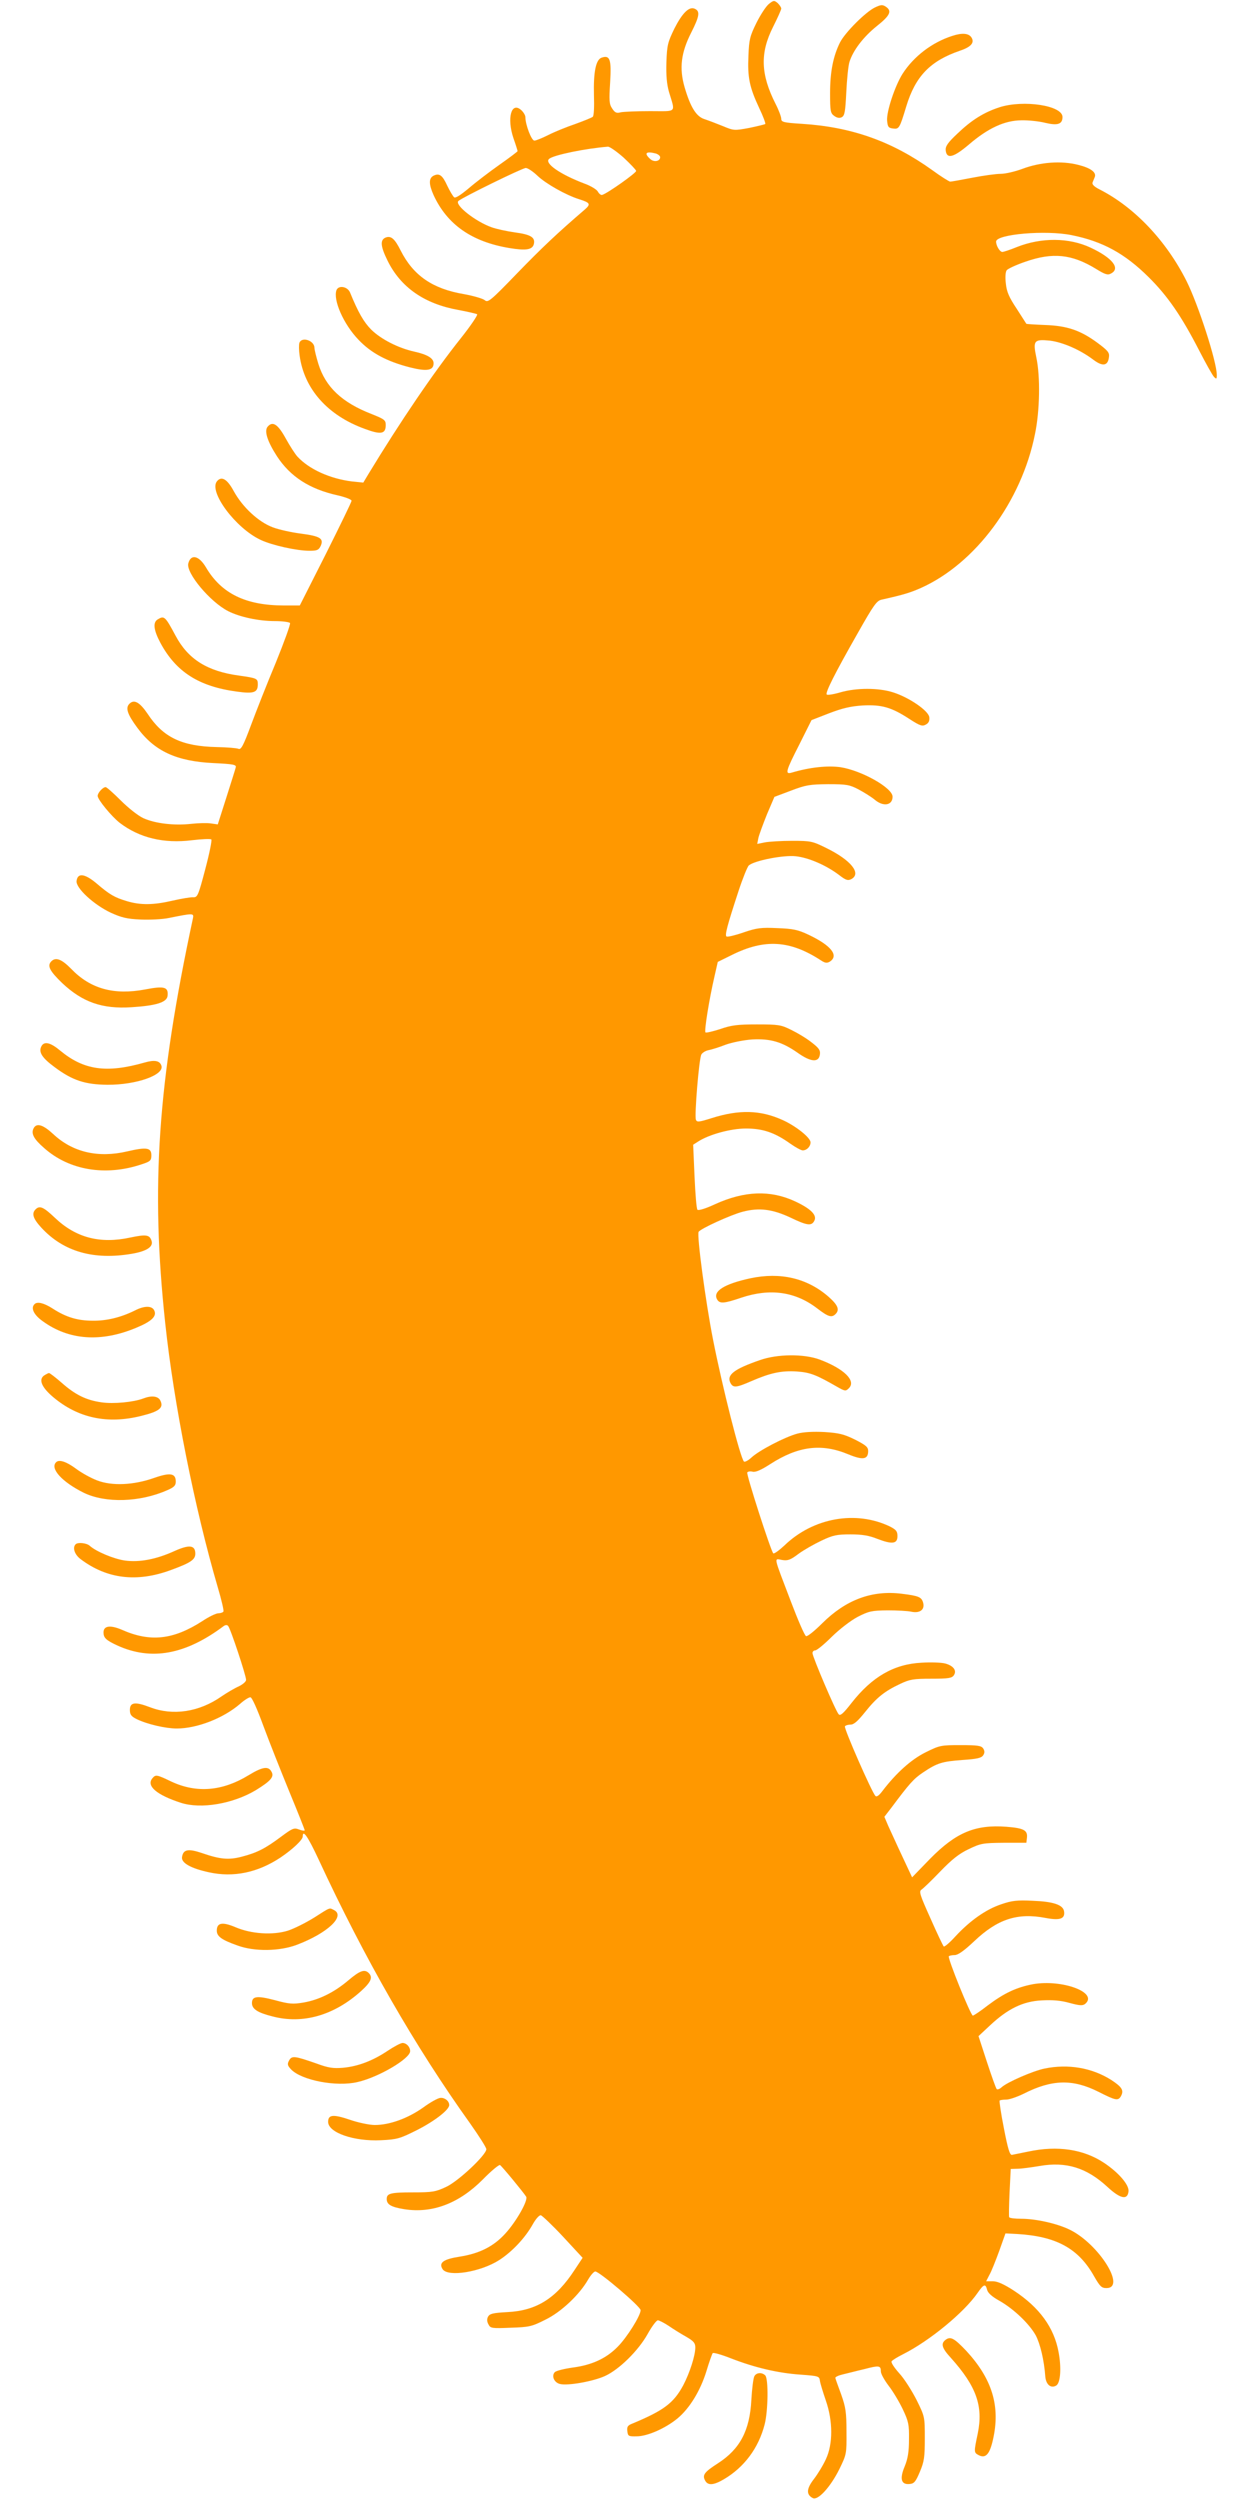 <?xml version="1.0" standalone="no"?>
<!DOCTYPE svg PUBLIC "-//W3C//DTD SVG 20010904//EN"
 "http://www.w3.org/TR/2001/REC-SVG-20010904/DTD/svg10.dtd">
<svg version="1.0" xmlns="http://www.w3.org/2000/svg"
 width="640pt" height="1280pt" viewBox="0 0 640 1280"
 preserveAspectRatio="xMidYMid meet">
<g transform="translate(0,1280) scale(0.1,-0.1)"
fill="#ff9800" stroke="none">
<path d="M3937 12780 c-15 -12 -43 -55 -64 -97 -33 -67 -38 -85 -41 -169 -5
-110 5 -160 55 -267 20 -42 34 -79 31 -82 -2 -2 -39 -11 -82 -20 -76 -14 -79
-14 -134 9 -32 13 -74 29 -95 36 -42 13 -72 61 -102 164 -28 97 -18 177 34
279 43 85 47 111 16 123 -28 11 -63 -25 -102 -102 -34 -70 -38 -85 -41 -173
-2 -68 2 -112 13 -151 33 -111 44 -99 -97 -99 -68 0 -136 -3 -150 -6 -21 -6
-30 -2 -44 20 -15 22 -16 41 -10 134 7 117 -1 140 -43 126 -30 -9 -43 -73 -40
-192 2 -59 0 -106 -6 -111 -6 -5 -46 -21 -90 -37 -44 -15 -106 -40 -137 -56
-32 -16 -64 -29 -72 -29 -15 0 -46 82 -46 120 0 9 -9 25 -21 36 -51 46 -75
-40 -40 -144 12 -34 21 -63 21 -66 0 -2 -42 -34 -92 -69 -51 -36 -122 -90
-158 -121 -42 -35 -68 -52 -75 -46 -6 5 -22 32 -35 59 -25 55 -41 66 -71 51
-24 -13 -24 -43 1 -99 69 -150 195 -239 388 -271 84 -14 117 -9 125 19 9 35
-14 50 -96 61 -43 6 -97 18 -119 26 -83 29 -192 115 -171 135 20 18 328 169
345 169 10 0 37 -18 60 -40 43 -41 146 -99 213 -120 57 -18 61 -25 29 -53
-141 -121 -220 -196 -347 -327 -136 -141 -149 -151 -165 -137 -9 8 -57 22
-106 31 -161 27 -260 95 -325 224 -30 60 -49 76 -76 66 -30 -12 -27 -45 9
-118 67 -137 189 -222 363 -253 48 -9 91 -19 96 -22 4 -4 -33 -59 -83 -122
-138 -173 -311 -428 -473 -695 l-27 -45 -58 6 c-112 14 -219 62 -279 127 -12
13 -39 55 -60 93 -40 73 -67 91 -93 60 -18 -22 -1 -75 48 -151 68 -104 166
-168 310 -200 39 -9 72 -21 72 -28 0 -6 -60 -129 -132 -273 l-133 -263 -81 0
c-196 0 -321 61 -400 196 -36 60 -77 69 -90 19 -12 -49 112 -197 204 -244 59
-30 156 -51 239 -51 39 0 75 -5 78 -10 3 -6 -30 -97 -73 -203 -44 -105 -101
-250 -127 -320 -39 -105 -51 -127 -64 -121 -9 4 -59 8 -111 9 -180 4 -275 50
-354 170 -40 59 -69 76 -93 52 -22 -21 -11 -54 40 -123 88 -120 201 -172 390
-181 102 -5 118 -8 114 -22 -2 -9 -24 -78 -48 -154 l-44 -138 -35 5 c-19 3
-64 2 -100 -2 -89 -10 -187 2 -246 29 -28 13 -78 53 -116 91 -37 37 -72 68
-77 68 -14 0 -41 -29 -41 -45 0 -19 71 -105 113 -138 101 -77 225 -107 370
-89 50 6 95 8 99 4 4 -4 -10 -73 -31 -152 -36 -137 -40 -145 -62 -144 -13 1
-60 -7 -104 -17 -98 -23 -165 -24 -235 -3 -63 19 -87 32 -157 92 -60 50 -96
54 -101 11 -4 -36 88 -121 175 -162 55 -25 83 -32 153 -35 47 -2 112 1 145 8
124 25 128 25 123 -1 -181 -844 -217 -1375 -142 -2074 44 -413 151 -949 269
-1352 19 -64 32 -120 29 -124 -3 -5 -15 -9 -26 -9 -12 0 -49 -18 -82 -40 -149
-96 -267 -109 -413 -44 -59 25 -93 20 -93 -14 0 -28 13 -40 71 -67 174 -79
349 -47 545 100 9 6 17 6 22 0 12 -12 92 -254 92 -276 0 -9 -17 -23 -37 -33
-21 -9 -60 -32 -88 -51 -115 -81 -250 -101 -367 -56 -76 29 -103 26 -103 -14
0 -24 7 -33 35 -47 53 -26 148 -48 205 -48 103 0 238 52 324 126 21 19 45 34
53 34 8 0 34 -58 67 -148 30 -81 90 -232 133 -337 43 -104 78 -192 78 -196 0
-4 -13 -2 -29 4 -26 10 -34 6 -92 -37 -80 -60 -123 -82 -200 -102 -68 -18
-112 -14 -207 19 -69 23 -94 18 -100 -21 -5 -30 45 -58 137 -78 126 -28 251
-2 368 76 62 42 113 90 113 107 0 39 27 -1 82 -119 234 -505 493 -956 775
-1350 45 -64 83 -123 83 -132 0 -29 -143 -164 -206 -193 -53 -25 -70 -28 -169
-28 -116 0 -135 -5 -135 -34 0 -28 22 -41 89 -52 144 -23 281 29 404 153 42
43 82 76 87 73 10 -6 121 -141 134 -162 11 -19 -51 -128 -107 -189 -60 -66
-132 -102 -233 -118 -84 -13 -109 -31 -88 -64 27 -42 195 -15 291 47 66 43
132 113 171 183 15 27 33 47 41 46 7 -2 59 -51 114 -110 l100 -108 -41 -62
c-95 -146 -196 -209 -345 -216 -73 -4 -89 -8 -98 -23 -7 -13 -6 -26 2 -40 10
-20 17 -21 113 -17 95 3 109 6 178 41 81 39 176 129 220 207 13 22 29 40 36
40 21 0 232 -180 232 -198 0 -28 -70 -140 -118 -188 -59 -60 -132 -93 -230
-106 -43 -6 -83 -16 -91 -23 -19 -19 -4 -54 26 -61 40 -10 170 13 231 41 72
33 170 129 218 215 21 38 45 70 52 70 7 0 32 -13 55 -28 23 -16 63 -41 90 -56
38 -22 47 -32 47 -55 0 -41 -28 -129 -62 -194 -49 -91 -100 -129 -261 -196
-23 -9 -28 -16 -25 -39 3 -25 6 -27 48 -26 55 0 147 41 208 91 62 51 118 142
149 243 14 47 29 88 32 92 4 4 46 -8 94 -27 121 -47 239 -75 354 -83 95 -7 98
-8 101 -32 2 -14 16 -59 30 -100 37 -106 37 -223 1 -300 -14 -31 -42 -77 -62
-103 -38 -49 -40 -79 -6 -97 26 -15 91 56 137 149 36 74 37 77 36 190 0 100
-4 126 -27 191 -15 41 -29 79 -30 85 -1 5 16 13 38 18 22 5 71 18 110 27 76
20 85 19 85 -12 0 -12 18 -44 39 -72 22 -28 55 -83 73 -121 30 -63 33 -79 32
-155 0 -63 -6 -99 -22 -138 -27 -64 -18 -95 26 -90 23 2 31 13 52 63 22 52 25
75 25 171 0 110 0 111 -42 196 -24 47 -63 109 -89 137 -25 28 -43 55 -39 61 4
6 30 22 58 36 137 69 313 214 382 314 32 46 41 49 49 16 4 -16 25 -35 63 -56
74 -42 153 -118 186 -177 23 -44 43 -127 49 -212 4 -41 29 -61 56 -45 22 14
27 91 12 171 -23 126 -98 229 -229 315 -51 33 -84 48 -108 48 l-34 0 17 33
c10 17 32 73 50 122 l32 90 59 -3 c202 -12 315 -74 395 -217 30 -52 38 -60 63
-60 103 0 -40 227 -188 299 -63 31 -172 56 -249 56 -31 0 -59 3 -61 8 -2 4 -1
61 2 127 l6 120 35 1 c19 0 70 7 112 14 137 24 242 -9 348 -107 66 -61 103
-69 108 -23 4 33 -50 96 -125 146 -105 70 -239 90 -388 58 -38 -8 -76 -15 -84
-17 -11 -1 -21 32 -41 136 -15 75 -24 139 -22 142 3 3 18 5 34 5 16 0 56 14
89 30 145 74 252 76 383 10 89 -45 101 -48 116 -21 15 29 4 46 -51 82 -98 62
-220 83 -341 58 -59 -12 -192 -70 -220 -96 -10 -9 -21 -13 -25 -9 -4 4 -26 66
-50 139 l-43 132 60 56 c90 84 167 122 263 127 55 3 97 0 143 -13 52 -14 67
-15 80 -5 69 58 -117 127 -267 101 -84 -16 -147 -45 -232 -109 -37 -29 -72
-52 -76 -52 -11 0 -131 297 -123 304 3 3 16 6 30 6 17 0 48 22 100 71 119 113
221 147 366 119 74 -14 100 -4 94 34 -5 33 -54 50 -160 54 -80 4 -107 1 -162
-18 -78 -26 -160 -84 -234 -164 -29 -32 -56 -55 -60 -52 -4 4 -35 69 -68 144
-54 120 -60 138 -46 147 9 6 52 47 96 93 59 61 96 91 145 114 62 30 73 32 181
33 l115 0 3 26 c4 38 -16 49 -105 56 -160 12 -258 -29 -391 -164 l-92 -95 -51
109 c-28 59 -59 129 -71 154 l-20 47 37 48 c91 122 113 147 161 179 73 49 97
56 203 64 74 5 96 10 105 24 8 12 8 22 0 35 -10 14 -27 17 -116 17 -100 0
-107 -1 -179 -37 -73 -36 -150 -105 -221 -198 -17 -23 -30 -32 -36 -25 -18 18
-162 346 -156 356 3 5 16 9 29 9 17 0 37 18 74 64 59 74 100 107 179 144 50
24 69 27 161 27 88 0 105 3 115 18 16 24 -3 49 -45 60 -19 5 -73 7 -120 4
-142 -7 -254 -72 -359 -206 -42 -54 -58 -68 -66 -58 -15 15 -134 294 -134 313
0 8 6 14 14 14 8 0 46 31 85 70 41 40 97 83 133 102 57 29 71 32 153 33 50 0
104 -3 121 -7 43 -9 69 10 61 44 -8 31 -21 37 -110 48 -152 19 -285 -30 -407
-151 -39 -39 -76 -69 -83 -66 -7 2 -42 83 -78 178 -91 239 -87 219 -45 212 29
-5 43 0 84 31 27 20 80 50 118 68 59 28 79 32 149 32 59 0 95 -6 137 -23 76
-29 103 -26 103 14 0 25 -7 33 -38 49 -174 84 -393 46 -541 -97 -28 -26 -53
-44 -57 -40 -13 14 -139 405 -133 414 3 5 15 7 27 4 15 -4 43 8 91 39 143 92
262 107 399 50 75 -31 102 -27 102 17 0 20 -12 30 -67 58 -57 28 -81 34 -157
39 -58 3 -108 0 -138 -8 -64 -17 -196 -86 -235 -122 -17 -16 -35 -25 -39 -21
-19 19 -111 384 -158 623 -38 192 -84 536 -74 553 9 16 167 88 226 103 84 22
152 13 244 -30 85 -41 108 -44 122 -17 16 29 -17 62 -98 100 -127 59 -260 54
-411 -15 -47 -22 -84 -33 -89 -28 -5 5 -11 82 -15 171 l-7 162 25 16 c55 36
167 67 245 67 86 0 147 -20 228 -78 27 -19 55 -34 63 -34 21 0 40 20 40 41 0
24 -74 83 -142 114 -114 52 -223 55 -365 10 -66 -21 -75 -21 -80 -8 -8 21 16
313 28 334 5 9 21 19 36 22 16 3 55 15 88 28 33 12 94 24 136 27 93 5 153 -12
234 -69 68 -48 108 -50 113 -7 3 21 -6 33 -44 62 -25 20 -72 48 -103 63 -52
26 -65 28 -176 28 -100 0 -131 -4 -188 -24 -38 -12 -71 -20 -75 -17 -7 8 19
169 46 286 l17 75 73 36 c167 83 297 75 455 -28 21 -14 31 -15 45 -7 49 31 8
83 -108 138 -55 26 -80 31 -160 34 -82 4 -106 1 -173 -22 -43 -15 -82 -24 -87
-21 -10 6 3 55 61 232 22 67 46 126 53 132 29 25 178 54 240 47 66 -7 156 -46
222 -96 35 -27 45 -30 63 -21 53 29 -2 97 -128 159 -71 35 -79 37 -175 37 -56
0 -119 -4 -140 -8 l-39 -8 6 31 c4 17 24 71 44 121 l38 89 85 32 c76 29 96 32
190 33 95 0 110 -3 156 -27 28 -15 65 -38 82 -52 44 -38 92 -30 92 15 0 45
-158 134 -267 151 -66 9 -156 0 -250 -28 -35 -10 -30 8 40 145 l62 124 90 35
c68 26 110 36 172 40 97 5 147 -9 239 -69 54 -35 66 -39 84 -29 15 8 20 19 18
38 -4 33 -103 101 -185 127 -74 24 -189 24 -271 0 -34 -10 -66 -15 -69 -11 -9
8 40 106 159 315 82 145 97 166 123 171 112 25 147 36 201 60 278 125 514 442
583 787 25 119 28 295 7 393 -18 86 -12 94 69 86 66 -8 156 -47 223 -98 48
-36 75 -32 80 15 3 22 -7 33 -58 71 -88 65 -156 88 -269 92 -52 2 -95 5 -96 6
-1 2 -24 37 -50 78 -38 57 -51 86 -55 128 -4 32 -2 59 4 68 6 8 49 28 96 44
140 49 238 39 362 -37 47 -29 60 -33 77 -23 49 26 6 80 -105 132 -111 52 -252
53 -378 3 -34 -14 -68 -25 -74 -25 -13 0 -32 32 -32 53 0 38 255 60 387 33
159 -32 272 -94 394 -215 97 -96 168 -199 259 -376 34 -66 68 -127 76 -135 12
-12 14 -11 14 10 0 68 -95 361 -155 481 -104 207 -267 378 -443 468 -30 15
-42 27 -38 37 3 8 8 20 11 27 10 24 -20 47 -85 63 -86 22 -193 14 -284 -20
-37 -14 -88 -26 -112 -26 -24 0 -90 -9 -146 -20 -57 -11 -107 -20 -113 -20 -5
0 -47 26 -92 59 -205 147 -412 221 -667 237 -95 6 -106 9 -106 26 0 10 -13 45
-29 76 -77 152 -80 261 -13 394 23 46 42 88 42 94 0 6 -8 18 -18 28 -18 15
-21 15 -45 -4z m-744 -787 c34 -32 63 -62 64 -68 3 -9 -148 -116 -174 -123 -6
-2 -16 6 -22 17 -6 11 -36 29 -66 40 -127 48 -211 106 -183 128 25 20 187 53
301 62 9 0 45 -25 80 -56z m165 21 c12 -4 22 -12 22 -19 0 -21 -32 -27 -51 -9
-33 30 -22 41 29 28z"/>
<path d="M4480 12762 c-48 -23 -153 -128 -179 -179 -35 -70 -51 -150 -51 -260
0 -93 2 -103 22 -117 14 -10 27 -12 38 -6 15 8 18 29 23 127 3 65 10 135 16
155 18 59 71 129 141 185 68 54 78 77 45 99 -17 11 -25 10 -55 -4z"/>
<path d="M4875 12616 c-103 -33 -197 -105 -254 -194 -39 -62 -83 -194 -79
-240 3 -32 7 -37 30 -40 31 -4 34 0 68 113 47 155 123 233 274 285 57 19 77
41 60 68 -14 22 -48 25 -99 8z"/>
<path d="M5118 12251 c-80 -26 -143 -65 -216 -135 -50 -47 -62 -65 -60 -86 5
-46 40 -37 120 31 97 83 181 122 267 123 36 1 92 -5 123 -13 63 -15 88 -7 88
30 0 59 -199 89 -322 50z"/>
<path d="M1723 11315 c-19 -50 36 -175 112 -254 65 -69 147 -112 264 -142 87
-22 121 -16 121 21 0 26 -32 45 -100 60 -81 18 -169 63 -219 112 -38 38 -67
88 -109 191 -13 30 -58 38 -69 12z"/>
<path d="M1533 11045 c-3 -9 -3 -38 1 -65 23 -171 143 -307 334 -376 83 -31
107 -26 107 20 0 25 -7 30 -72 56 -152 59 -236 138 -273 257 -11 36 -20 73
-20 82 0 37 -64 59 -77 26z"/>
<path d="M1111 10336 c-44 -53 95 -240 223 -300 59 -28 185 -56 251 -56 39 0
47 4 57 25 17 38 -3 50 -102 63 -47 6 -111 20 -143 32 -73 27 -155 103 -200
185 -34 63 -63 79 -86 51z"/>
<path d="M808 9629 c-26 -15 -22 -54 13 -120 80 -149 197 -224 392 -250 86
-12 107 -5 107 37 0 30 -4 32 -96 45 -163 22 -261 84 -325 204 -53 99 -58 104
-91 84z"/>
<path d="M260 7875 c-18 -22 -4 -48 58 -108 104 -98 205 -134 356 -124 126 8
180 25 184 58 5 46 -16 52 -115 33 -159 -30 -280 3 -378 105 -51 52 -82 63
-105 36z"/>
<path d="M212 7443 c-16 -30 4 -60 68 -107 91 -68 156 -89 270 -90 149 -1 295
51 276 99 -9 25 -36 29 -85 15 -196 -56 -312 -39 -433 61 -50 42 -82 49 -96
22z"/>
<path d="M172 7023 c-14 -27 1 -55 54 -101 128 -114 314 -145 497 -84 47 15
52 20 52 47 0 39 -24 43 -123 20 -149 -35 -280 -5 -380 89 -52 48 -85 58 -100
29z"/>
<path d="M182 6608 c-21 -21 -13 -47 29 -93 114 -124 269 -168 466 -134 75 13
109 36 99 66 -10 31 -27 34 -108 17 -156 -34 -280 -1 -387 101 -59 56 -78 64
-99 43z"/>
<path d="M3841 6255 c-133 -29 -192 -66 -170 -107 13 -24 34 -23 125 8 147 49
276 31 388 -55 56 -43 74 -49 94 -29 22 22 12 46 -34 87 -110 97 -248 129
-403 96z"/>
<path d="M177 6123 c-21 -20 -4 -55 41 -87 134 -98 299 -110 480 -34 80 33
107 60 91 90 -12 23 -50 23 -97 -1 -72 -36 -146 -54 -217 -53 -78 0 -137 18
-205 62 -45 29 -79 37 -93 23z"/>
<path d="M3890 5836 c-133 -46 -171 -76 -150 -117 14 -26 30 -24 108 10 97 42
153 54 232 49 69 -5 99 -17 207 -79 39 -22 43 -23 59 -7 39 38 -24 100 -149
147 -81 30 -217 29 -307 -3z"/>
<path d="M225 5757 c-28 -21 -12 -60 47 -110 128 -108 279 -140 453 -96 93 23
115 42 95 80 -12 21 -44 25 -86 9 -49 -19 -153 -29 -214 -20 -78 11 -134 38
-204 100 -32 28 -61 50 -65 50 -4 0 -15 -6 -26 -13z"/>
<path d="M287 5313 c-32 -32 31 -101 142 -156 111 -54 287 -49 427 13 35 15
44 24 44 44 0 43 -28 48 -111 19 -105 -37 -215 -42 -291 -13 -32 12 -81 39
-110 61 -49 36 -86 48 -101 32z"/>
<path d="M387 4893 c-17 -17 -5 -53 26 -76 134 -101 287 -120 461 -56 101 37
126 53 126 84 0 44 -30 48 -106 14 -94 -43 -180 -59 -254 -49 -57 8 -148 46
-181 76 -16 14 -61 19 -72 7z"/>
<path d="M1273 3711 c-134 -82 -266 -93 -395 -33 -77 37 -81 37 -98 17 -32
-39 22 -85 145 -125 103 -34 268 -6 386 65 76 47 94 68 79 94 -16 30 -46 25
-117 -18z"/>
<path d="M1607 2981 c-42 -26 -102 -56 -133 -66 -77 -24 -188 -17 -269 18 -67
28 -95 23 -95 -18 0 -29 24 -47 106 -76 87 -32 216 -30 305 4 155 59 248 146
190 177 -26 13 -16 17 -104 -39z"/>
<path d="M1784 2661 c-73 -62 -150 -100 -230 -114 -54 -9 -73 -8 -146 12 -92
24 -118 21 -118 -15 0 -30 29 -49 105 -68 155 -41 315 5 453 129 52 47 62 71
40 93 -21 21 -45 13 -104 -37z"/>
<path d="M1985 2300 c-76 -51 -152 -80 -229 -87 -50 -4 -74 -1 -136 22 -112
39 -126 41 -140 15 -10 -18 -8 -26 10 -45 53 -56 232 -91 341 -65 109 25 269
120 269 158 0 22 -19 42 -39 42 -9 0 -43 -18 -76 -40z"/>
<path d="M2166 2009 c-78 -55 -171 -89 -247 -89 -27 0 -85 12 -128 27 -86 29
-111 26 -111 -11 0 -55 132 -101 271 -94 82 4 96 8 182 51 93 47 167 105 167
129 0 20 -21 38 -44 37 -12 0 -52 -22 -90 -50z"/>
<path d="M4844 822 c-29 -20 -23 -43 25 -95 130 -145 166 -246 137 -387 -20
-95 -20 -97 4 -110 36 -19 57 3 74 79 39 171 -4 311 -137 455 -60 63 -79 74
-103 58z"/>
<path d="M3862 633 c-5 -10 -12 -64 -15 -120 -8 -157 -58 -252 -171 -325 -70
-45 -81 -60 -66 -88 14 -27 43 -25 96 6 104 61 178 160 209 281 18 70 20 234
3 251 -17 17 -46 15 -56 -5z"/>
</g>
</svg>
